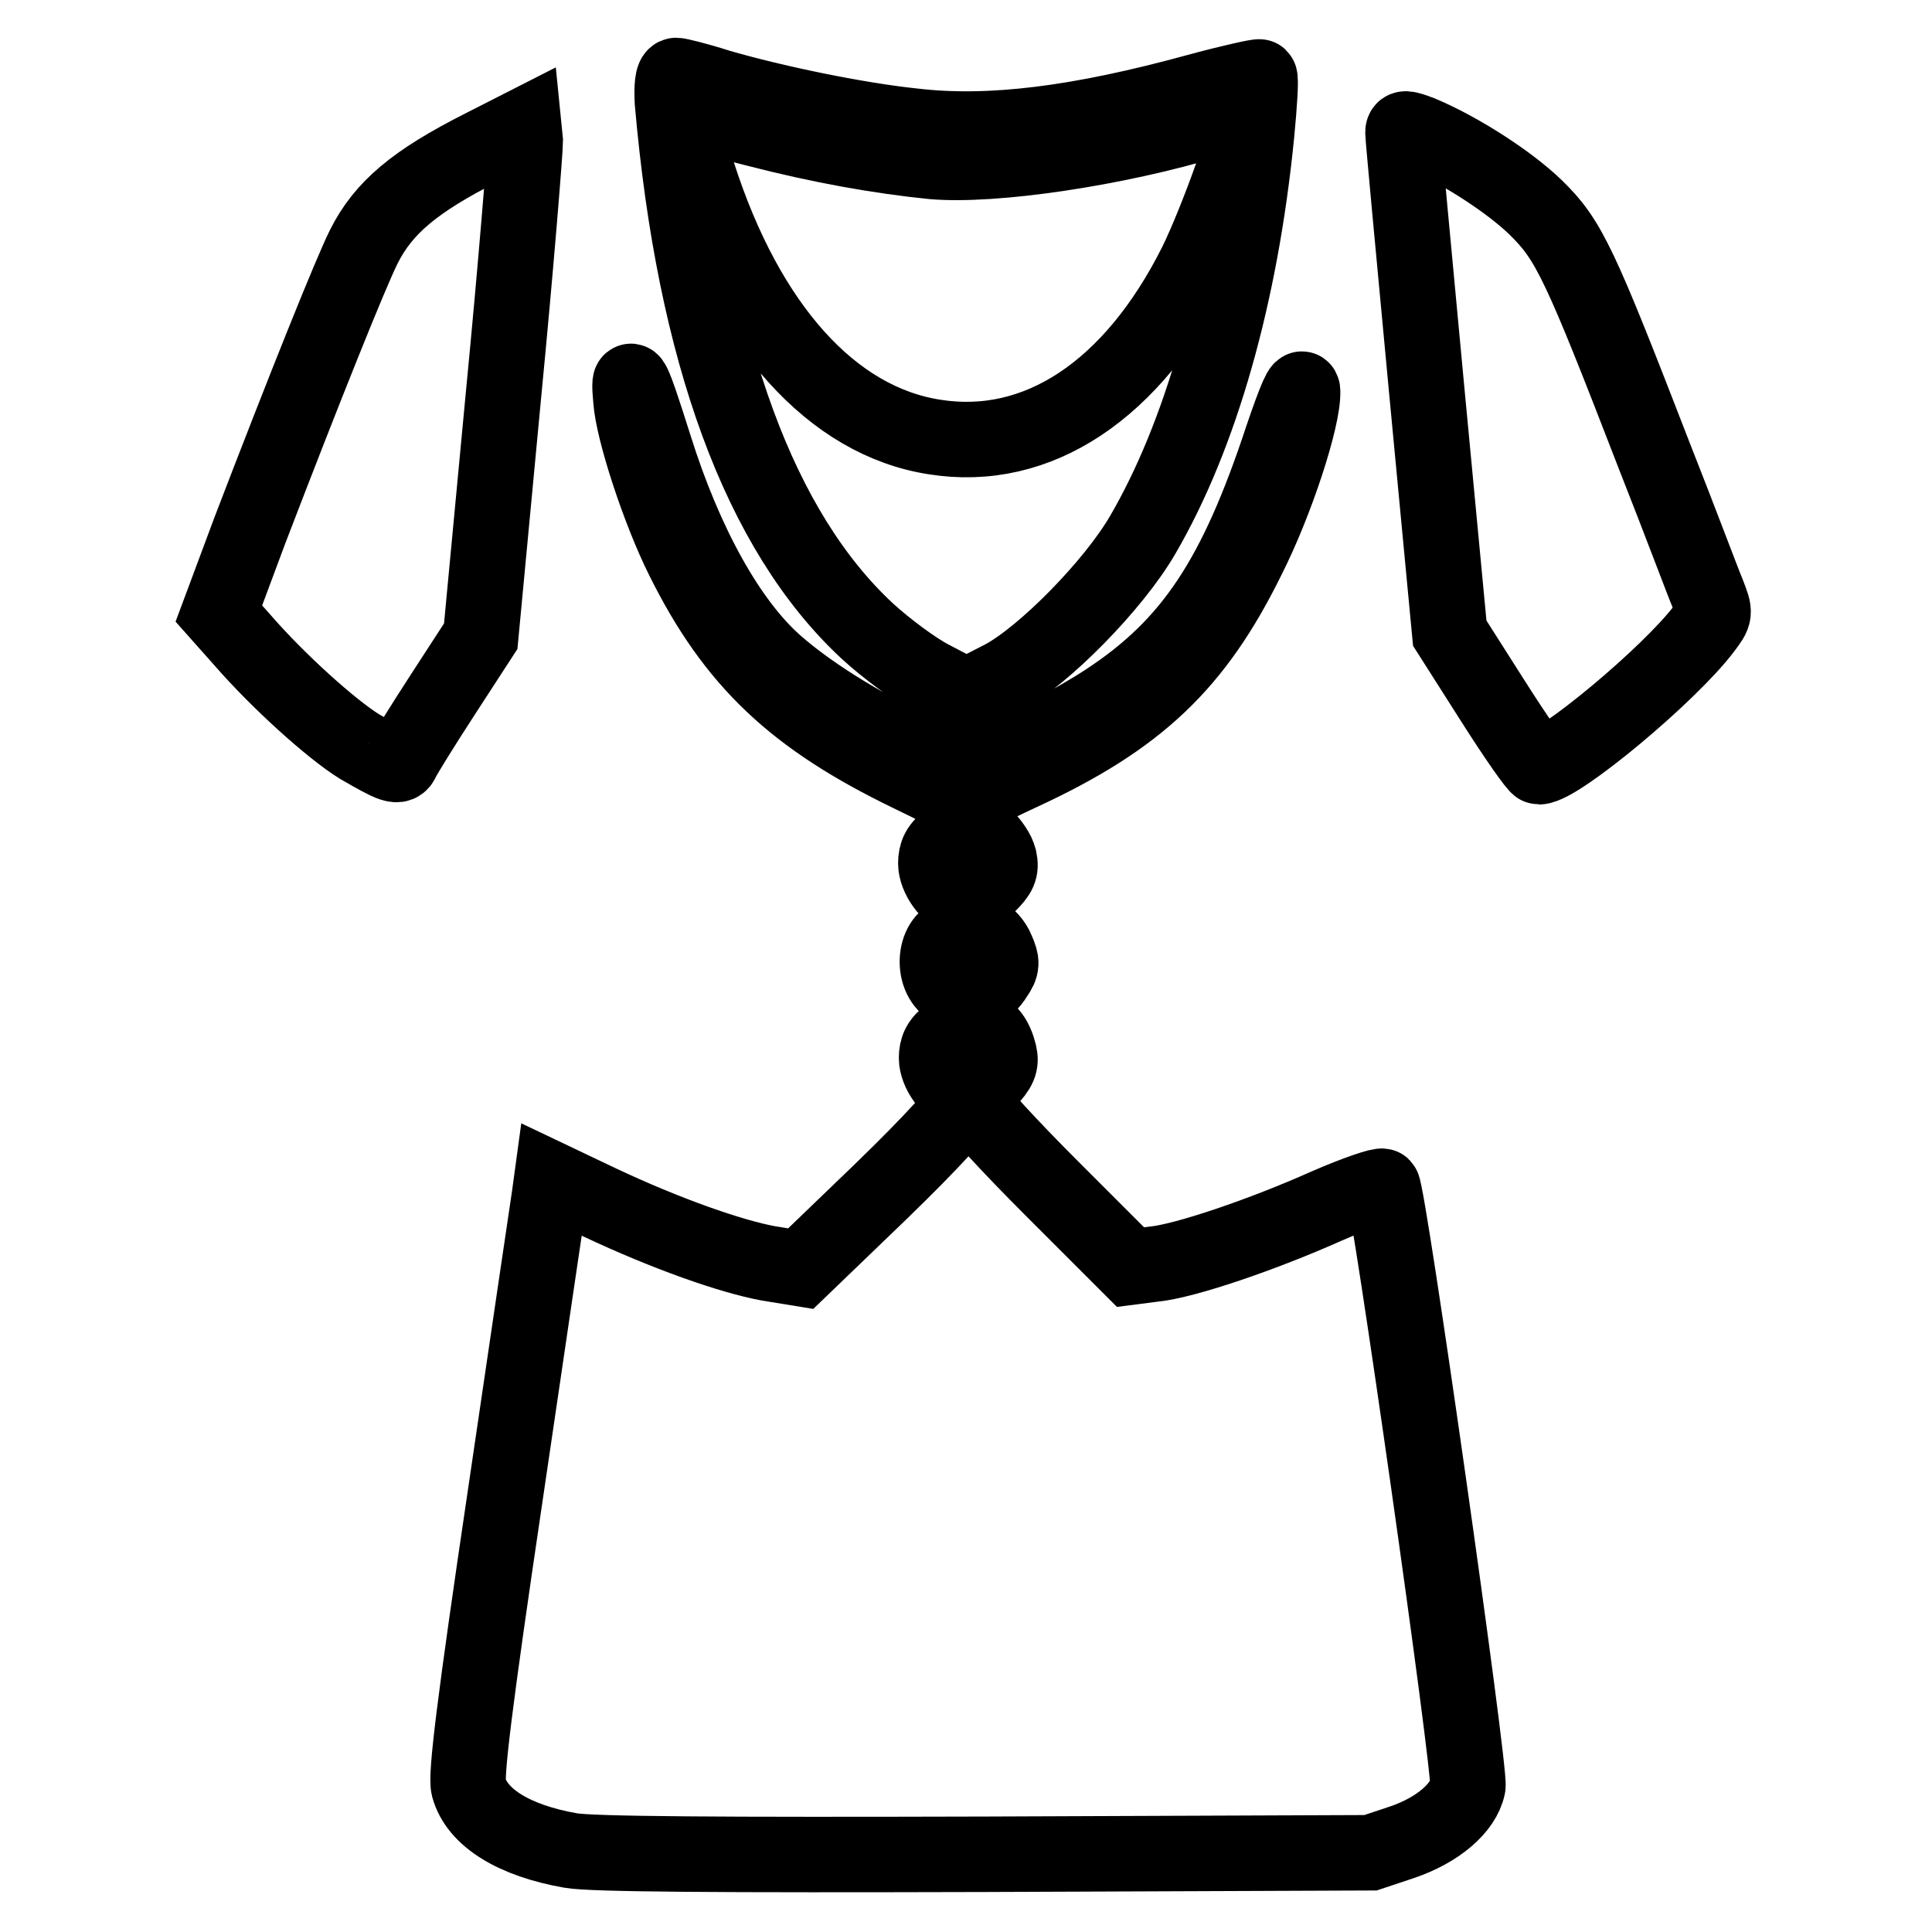 <?xml version="1.0" encoding="utf-8"?>
<!-- Svg Vector Icons : http://www.onlinewebfonts.com/icon -->
<!DOCTYPE svg PUBLIC "-//W3C//DTD SVG 1.1//EN" "http://www.w3.org/Graphics/SVG/1.1/DTD/svg11.dtd">
<svg version="1.1" xmlns="http://www.w3.org/2000/svg" xmlns:xlink="http://www.w3.org/1999/xlink" x="0px" y="0px" viewBox="0 0 256 256" enable-background="new 0 0 256 256" xml:space="preserve">
<g><g><g><path stroke-width="10" fill-opacity="0" stroke="#000000"  d="M89.1,13.5c2.9,33.2,11.6,56.9,25.8,70.1c2.5,2.3,6.4,5.2,8.6,6.3l4,2.1v5c0,2.8-0.2,5.1-0.4,5.1c-0.3,0-3.3-1.4-6.7-3c-6.9-3.3-13.4-7.4-17.7-11.2c-6.1-5.4-11.9-15.7-16-28.8c-3-9.5-3.5-10.4-3.1-6.1c0.3,4.2,3.8,14.8,6.9,21c6.8,13.7,14.8,21.2,30.1,28.6c6.8,3.3,7,3.4,7,5.3c0,1.5-0.4,2.3-1.8,3.3c-1.4,1-1.8,1.9-1.8,3.2c0,1.8,1.8,4.3,3.1,4.3c0.4,0,0.6,1,0.6,2.4c0,1.8-0.2,2.5-1.2,2.7c-2.9,0.7-3.1,6-0.3,7.3c2.3,1,2.2,4.1-0.3,5.9c-1.4,1-1.8,1.9-1.8,3.2c0,1.8,1.8,4.3,3.1,4.3c0.4,0,0.6,0.7,0.4,1.5c-0.1,0.9-3.9,5.1-10.8,11.8l-10.7,10.3l-4.3-0.7c-4.9-0.9-13.5-3.9-22.4-8.1l-6.3-3l-0.3,2.2c-0.2,1.3-2.8,18.9-5.8,39.3c-4.2,28.3-5.3,37.5-4.9,39c1.1,4.1,6.1,7.1,13.5,8.4c2.8,0.5,19.5,0.6,55,0.5l51-0.2l4.2-1.4c4.7-1.6,8.1-4.5,8.7-7.4c0.4-1.9-10.5-78.6-11.3-79.5c-0.2-0.2-3.5,0.9-7.4,2.6c-8.5,3.8-18.8,7.3-22.9,7.7l-3.1,0.4l-10.4-10.4c-5.7-5.7-10.4-10.8-10.4-11.4c0-0.6,0.9-1.8,1.9-2.9c1.5-1.6,1.8-2.3,1.5-3.6c-0.5-2-1.4-3.2-2.5-3.2c-1.2,0-1.2-4.7,0-5.1c0.5-0.2,1.4-1,2-2c0.9-1.3,0.9-1.8,0.2-3.4c-0.4-1-1.3-2-1.9-2.1c-2-0.7-1.5-4.4,0.7-6.5c1.5-1.5,1.8-2.1,1.5-3.5c-0.2-0.9-1.1-2.2-1.9-2.9c-1.1-0.9-1.5-1.9-1.5-3.4c0-2.2,0.1-2.2,6.5-5.2c15.3-7.1,22.9-14.3,29.8-28.3c3.8-7.5,7.4-18.6,7.3-22.1c0-1.2-0.9,0.8-2.7,6.1c-6.1,18.5-12,27.5-23.3,34.9c-3.9,2.6-12.1,6.9-15.9,8.4l-1.7,0.7V97v-5.2l3.9-2c5.4-2.9,14.6-12.2,18.5-18.9c7.7-13.2,13-31.9,15.1-53.1c0.4-4.1,0.6-7.4,0.4-7.6c-0.1-0.1-3.8,0.7-8.2,1.9c-15.7,4.3-27.5,5.8-37.7,4.6c-7.6-0.8-18.6-3.1-25.8-5.2c-2.8-0.9-5.3-1.5-5.6-1.5C89.1,10,89,11.6,89.1,13.5z M100.2,17.1c8.5,2.2,16.4,3.6,23.4,4.3c8,0.7,24.3-1.7,36.8-5.5c3.5-1,5-1.2,5.1-0.7c0.3,1.4-4.2,14-7,19.7c-8.4,16.8-21,25.2-34.7,23C110.3,55.8,99,43.3,92.5,23.1c-2.6-8.3-2.8-9-1.5-8.5C91.7,14.9,95.8,16,100.2,17.1z"/><path stroke-width="10" fill-opacity="0" stroke="#000000"  d="M63.9,19.5c-8.9,4.5-13.1,8-15.7,13.2c-1.7,3.4-7.7,18.3-15.1,37.6L29,81.3l3.2,3.6c4.7,5.4,11.7,11.7,15.4,14c4.5,2.6,5.2,2.9,5.7,1.8c0.2-0.5,2.6-4.4,5.4-8.7l5-7.7l3-31.8c1.7-17.5,2.9-32.7,2.9-33.8l-0.2-2L63.9,19.5z"/><path stroke-width="10" fill-opacity="0" stroke="#000000"  d="M185.9,17.6c0,0.5,1.4,15.6,3.1,33.6l3.1,32.7l5.6,8.8c3.1,4.9,5.9,8.9,6.2,8.9c2.6,0,17.3-12.2,21.9-18.3c1.5-2,1.5-2,0.5-4.6c-0.6-1.4-3.7-9.7-7.1-18.3c-9.9-25.6-11.3-28.6-15.7-32.9c-3.5-3.4-10-7.6-15.2-9.8C186.2,16.9,185.9,16.9,185.9,17.6z"/></g></g></g>
</svg>